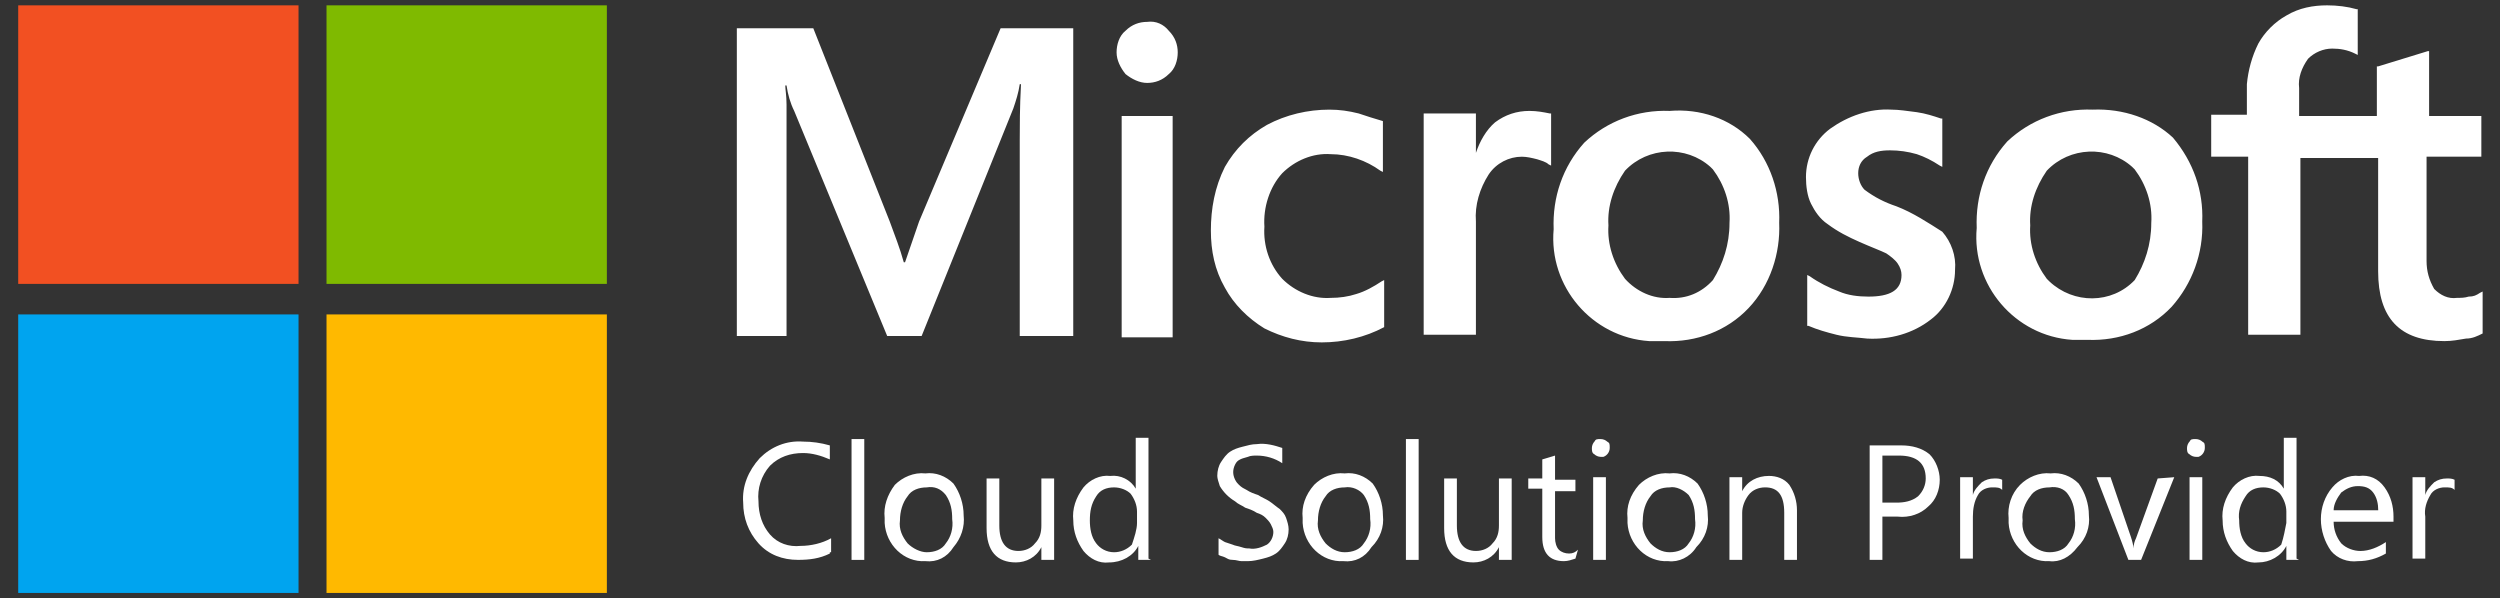 <svg width="117" height="28" viewBox="0 0 117 28" fill="none" xmlns="http://www.w3.org/2000/svg">
<rect x="0" y="0" width="117" height="28" fill="#333333" stroke="none"/>
<path d="M43.012 10.369L42.356 12.274H42.297C42.118 11.619 41.879 11.024 41.641 10.369L38.062 1.322H34.484V15.726H36.81V4.893C36.81 4.476 36.751 4.179 36.751 4H36.81C36.87 4.417 36.989 4.834 37.168 5.191L41.521 15.726H43.132L47.425 5.072C47.545 4.715 47.664 4.357 47.724 3.941H47.783C47.724 5.012 47.724 5.965 47.724 6.56V15.726H50.228V1.322H46.829L43.012 10.369ZM52.494 5.429H54.88V15.786H52.494V5.429ZM53.687 1.024C53.329 1.024 52.971 1.143 52.673 1.441C52.375 1.679 52.256 2.096 52.256 2.453C52.256 2.81 52.435 3.167 52.673 3.465C52.971 3.703 53.329 3.881 53.687 3.881C54.045 3.881 54.403 3.762 54.701 3.465C54.999 3.226 55.118 2.81 55.118 2.453C55.118 2.096 54.999 1.738 54.701 1.441C54.462 1.143 54.105 0.965 53.687 1.024ZM63.587 5.31C63.109 5.191 62.692 5.131 62.215 5.131C61.201 5.131 60.187 5.369 59.293 5.845C58.458 6.322 57.802 6.976 57.325 7.81C56.848 8.762 56.669 9.774 56.669 10.786C56.669 11.738 56.848 12.631 57.325 13.464C57.742 14.238 58.398 14.893 59.174 15.369C60.008 15.786 60.903 16.024 61.857 16.024C62.871 16.024 63.885 15.786 64.779 15.31V13.107L64.66 13.167C64.302 13.405 63.885 13.643 63.467 13.762C63.109 13.881 62.692 13.941 62.275 13.941C61.44 14 60.605 13.643 60.008 13.048C59.412 12.393 59.114 11.5 59.174 10.607C59.114 9.714 59.412 8.762 60.008 8.107C60.605 7.512 61.44 7.155 62.275 7.215C63.109 7.215 63.944 7.512 64.6 7.988L64.72 8.048V5.667C64.302 5.548 63.944 5.429 63.587 5.31ZM71.578 5.191C70.981 5.191 70.445 5.369 69.968 5.726C69.55 6.084 69.252 6.619 69.073 7.155V5.31H66.628V15.667H69.073V10.369C69.013 9.595 69.252 8.822 69.669 8.167C70.027 7.631 70.624 7.334 71.22 7.334C71.459 7.334 71.697 7.393 71.936 7.453C72.115 7.512 72.353 7.572 72.472 7.691L72.592 7.75V5.31H72.532C72.234 5.25 71.936 5.191 71.578 5.191ZM78.138 5.191C76.647 5.131 75.216 5.667 74.142 6.679C73.128 7.81 72.651 9.238 72.711 10.726C72.472 13.405 74.5 15.786 77.184 15.964C77.422 15.964 77.661 15.964 77.899 15.964C79.39 16.024 80.821 15.488 81.835 14.417C82.849 13.345 83.326 11.857 83.266 10.429C83.326 9 82.849 7.572 81.895 6.5C80.941 5.548 79.569 5.072 78.138 5.191ZM80.165 13.107C79.629 13.703 78.913 14 78.138 13.941C77.362 14 76.587 13.643 76.05 13.048C75.514 12.334 75.216 11.441 75.275 10.548C75.216 9.655 75.514 8.762 76.05 7.988C77.124 6.857 78.913 6.798 80.046 7.81C80.106 7.869 80.106 7.869 80.165 7.929C80.702 8.643 81 9.536 80.941 10.429C80.941 11.441 80.642 12.334 80.165 13.107ZM88.753 9.655C88.216 9.476 87.739 9.238 87.262 8.881C87.083 8.703 86.964 8.405 86.964 8.107C86.964 7.81 87.083 7.512 87.381 7.334C87.68 7.095 88.037 7.036 88.455 7.036C88.872 7.036 89.29 7.095 89.707 7.215C90.065 7.334 90.423 7.512 90.781 7.75L90.9 7.81V5.548H90.84C90.482 5.429 90.124 5.31 89.707 5.25C89.23 5.191 88.872 5.131 88.514 5.131C87.501 5.072 86.487 5.429 85.652 6.024C84.936 6.56 84.519 7.393 84.519 8.286C84.519 8.703 84.578 9.179 84.757 9.536C84.936 9.893 85.175 10.25 85.533 10.488C86.01 10.845 86.487 11.084 87.023 11.322C87.56 11.56 88.037 11.738 88.276 11.857C88.455 11.976 88.693 12.155 88.812 12.334C88.932 12.512 88.991 12.691 88.991 12.869C88.991 13.584 88.455 13.881 87.441 13.881C86.964 13.881 86.487 13.822 86.069 13.643C85.592 13.464 85.115 13.226 84.698 12.929L84.578 12.869V15.25H84.638C85.055 15.429 85.473 15.548 85.95 15.667C86.427 15.786 86.904 15.786 87.381 15.845C88.455 15.905 89.528 15.607 90.363 14.953C91.079 14.417 91.496 13.524 91.496 12.631C91.556 11.976 91.317 11.322 90.9 10.845C90.244 10.429 89.528 9.953 88.753 9.655ZM97.937 5.131C96.446 5.072 95.015 5.607 93.941 6.619C92.927 7.75 92.45 9.179 92.51 10.667C92.271 13.345 94.299 15.726 96.983 15.905C97.221 15.905 97.46 15.905 97.698 15.905C99.189 15.964 100.62 15.429 101.634 14.357C102.588 13.286 103.125 11.857 103.065 10.369C103.125 8.941 102.648 7.572 101.694 6.441C100.74 5.548 99.368 5.072 97.937 5.131ZM99.905 13.107C98.831 14.238 97.042 14.238 95.909 13.167C95.85 13.107 95.85 13.107 95.79 13.048C95.253 12.334 94.955 11.441 95.015 10.548C94.955 9.655 95.253 8.762 95.79 7.988C96.863 6.857 98.652 6.798 99.785 7.81C99.845 7.869 99.845 7.869 99.905 7.929C100.442 8.643 100.74 9.536 100.68 10.429C100.68 11.441 100.382 12.334 99.905 13.107Z" fill="white"/>
<path d="M116.127 7.393V5.429H113.682V2.393H113.622L111.297 3.107H111.237V5.429H107.599V4.119C107.54 3.643 107.719 3.167 108.017 2.75C108.315 2.452 108.732 2.274 109.15 2.274C109.508 2.274 109.865 2.333 110.223 2.512L110.342 2.571V0.429H110.283C109.865 0.31 109.388 0.25 108.911 0.25C108.255 0.25 107.599 0.369 107.003 0.726C106.466 1.024 105.989 1.5 105.691 2.036C105.393 2.631 105.214 3.286 105.154 3.94V5.369H103.484V7.333H105.214V15.666H107.659V7.393H111.297V12.69C111.297 14.893 112.31 15.964 114.398 15.964C114.756 15.964 115.054 15.905 115.412 15.845C115.71 15.845 115.948 15.726 116.187 15.607V13.643L116.068 13.702C115.889 13.821 115.769 13.881 115.531 13.881C115.352 13.94 115.173 13.94 114.994 13.94C114.577 14 114.219 13.821 113.921 13.524C113.682 13.107 113.563 12.69 113.563 12.214V7.333H116.127V7.393Z" fill="white"/>
<path d="M0.852 0.25H13.971V13.286H0.852V0.25Z" fill="#F25022"/>
<path d="M15.281 0.25H28.401V13.286H15.281V0.25Z" fill="#7FBA00"/>
<path d="M0.852 14.715H13.971V27.75H0.852V14.715Z" fill="#00A4EF"/>
<path d="M15.281 14.715H28.401V27.75H15.281V14.715Z" fill="#FFB900"/>
<path d="M38.836 25.905C38.359 26.143 37.882 26.202 37.345 26.202C36.63 26.202 35.974 25.964 35.497 25.428C35.02 24.893 34.781 24.238 34.781 23.524C34.721 22.75 35.02 22.036 35.556 21.441C36.093 20.905 36.809 20.607 37.584 20.667C38.001 20.667 38.419 20.726 38.836 20.845V21.5C38.419 21.321 38.001 21.202 37.584 21.202C36.987 21.202 36.451 21.381 36.033 21.798C35.616 22.274 35.437 22.869 35.497 23.464C35.497 24.059 35.675 24.595 36.033 25.012C36.391 25.428 36.928 25.607 37.465 25.548C37.942 25.548 38.478 25.428 38.896 25.19V25.845H38.836V25.905Z" fill="white"/>
<path d="M40.448 26.203H39.852V20.548H40.448V26.203Z" fill="white"/>
<path d="M43.31 26.262C42.297 26.322 41.462 25.488 41.402 24.476C41.402 24.417 41.402 24.357 41.402 24.238C41.342 23.702 41.521 23.167 41.879 22.691C42.237 22.333 42.774 22.095 43.31 22.155C43.787 22.095 44.264 22.274 44.622 22.631C44.92 23.048 45.099 23.583 45.099 24.119C45.159 24.655 44.98 25.191 44.622 25.607C44.324 26.083 43.847 26.322 43.31 26.262ZM43.37 22.81C43.012 22.81 42.654 22.929 42.475 23.226C42.237 23.524 42.118 23.941 42.118 24.357C42.058 24.774 42.237 25.131 42.475 25.429C42.714 25.667 43.072 25.845 43.37 25.845C43.728 25.845 44.086 25.726 44.264 25.429C44.503 25.131 44.622 24.714 44.563 24.298C44.563 23.881 44.503 23.524 44.264 23.167C44.026 22.869 43.728 22.75 43.37 22.81Z" fill="white"/>
<path d="M49.333 26.202H48.736V25.607C48.498 26.083 48.021 26.321 47.544 26.321C46.649 26.321 46.172 25.785 46.172 24.714V22.393H46.768V24.595C46.768 25.369 47.066 25.785 47.663 25.785C47.961 25.785 48.259 25.666 48.438 25.428C48.677 25.19 48.736 24.892 48.736 24.595V22.393H49.333V26.202Z" fill="white"/>
<path d="M53.868 26.203H53.272V25.548C53.033 26.024 52.496 26.322 51.9 26.322C51.423 26.381 51.005 26.143 50.707 25.786C50.409 25.369 50.23 24.893 50.23 24.357C50.17 23.822 50.349 23.286 50.707 22.81C51.005 22.453 51.482 22.215 51.959 22.274C52.437 22.215 52.914 22.453 53.152 22.869V20.488H53.749V26.143L53.868 26.203ZM53.212 24.476V23.941C53.212 23.643 53.093 23.345 52.914 23.107C52.735 22.929 52.437 22.81 52.138 22.81C51.781 22.81 51.482 22.929 51.303 23.226C51.065 23.584 51.005 23.941 51.005 24.357C51.005 24.714 51.065 25.131 51.303 25.429C51.482 25.667 51.781 25.845 52.138 25.845C52.437 25.845 52.735 25.726 52.973 25.488C53.093 25.131 53.212 24.774 53.212 24.476Z" fill="white"/>
<path d="M57.028 25.964V25.19C57.148 25.25 57.207 25.309 57.327 25.369L57.684 25.488C57.804 25.547 57.923 25.547 58.102 25.607C58.281 25.666 58.34 25.666 58.46 25.666C58.758 25.726 59.056 25.607 59.294 25.488C59.473 25.369 59.593 25.131 59.593 24.892C59.593 24.773 59.533 24.654 59.474 24.535C59.414 24.416 59.294 24.297 59.235 24.238C59.116 24.119 58.996 24.059 58.818 24C58.639 23.881 58.46 23.821 58.281 23.762C58.102 23.642 57.923 23.583 57.804 23.464C57.505 23.285 57.267 23.047 57.088 22.75C57.028 22.571 56.969 22.392 56.969 22.273C56.969 22.035 57.028 21.797 57.148 21.619C57.267 21.44 57.386 21.262 57.565 21.142C57.744 21.023 57.923 20.964 58.161 20.904C58.4 20.845 58.579 20.785 58.818 20.785C59.235 20.726 59.652 20.845 60.01 20.964V21.678C59.652 21.44 59.235 21.321 58.818 21.321C58.698 21.321 58.519 21.321 58.4 21.381C58.221 21.44 58.161 21.44 58.042 21.5C57.923 21.559 57.863 21.619 57.804 21.738C57.684 21.976 57.684 22.214 57.804 22.452C57.863 22.571 57.923 22.631 57.983 22.69C58.102 22.809 58.221 22.869 58.34 22.928C58.519 23.047 58.698 23.107 58.877 23.166C59.056 23.285 59.235 23.345 59.414 23.464C59.593 23.583 59.712 23.702 59.891 23.821C60.01 23.94 60.129 24.059 60.189 24.238C60.249 24.416 60.308 24.595 60.308 24.773C60.308 25.012 60.249 25.25 60.129 25.428C60.01 25.607 59.891 25.785 59.712 25.904C59.533 26.023 59.354 26.083 59.116 26.142C58.877 26.202 58.639 26.262 58.4 26.262H58.102C57.983 26.262 57.863 26.202 57.684 26.202C57.505 26.202 57.446 26.142 57.327 26.083C57.207 26.023 57.088 26.023 57.028 25.964Z" fill="white"/>
<path d="M62.873 26.262C61.859 26.322 61.024 25.488 60.964 24.476C60.964 24.417 60.964 24.357 60.964 24.238C60.905 23.702 61.084 23.167 61.501 22.691C61.859 22.333 62.396 22.095 62.932 22.155C63.409 22.095 63.886 22.274 64.244 22.631C64.543 23.048 64.721 23.583 64.721 24.119C64.781 24.655 64.602 25.191 64.185 25.607C63.886 26.083 63.409 26.322 62.873 26.262ZM62.932 22.81C62.575 22.81 62.217 22.929 62.038 23.226C61.799 23.524 61.68 23.941 61.68 24.357C61.62 24.774 61.799 25.131 62.038 25.429C62.276 25.667 62.575 25.845 62.932 25.845C63.29 25.845 63.648 25.726 63.827 25.429C64.065 25.131 64.185 24.714 64.125 24.298C64.125 23.881 64.065 23.524 63.827 23.167C63.648 22.929 63.29 22.75 62.932 22.81Z" fill="white"/>
<path d="M66.393 26.203H65.797V20.548H66.393V26.203Z" fill="white"/>
<path d="M70.747 26.202H70.15V25.607C69.912 26.083 69.435 26.321 68.958 26.321C68.063 26.321 67.586 25.785 67.586 24.714V22.393H68.182V24.595C68.182 25.369 68.481 25.785 69.077 25.785C69.375 25.785 69.673 25.666 69.852 25.428C70.091 25.19 70.15 24.892 70.15 24.595V22.393H70.747V26.202Z" fill="white"/>
<path d="M73.73 26.143C73.551 26.202 73.372 26.262 73.193 26.262C72.537 26.262 72.179 25.905 72.179 25.131V22.869H71.523V22.393H72.179V21.5L72.776 21.321V22.452H73.73V22.988H72.776V25.19C72.776 25.369 72.835 25.607 72.955 25.726C73.074 25.845 73.253 25.905 73.432 25.905C73.611 25.905 73.73 25.845 73.849 25.726L73.73 26.143Z" fill="white"/>
<path d="M74.917 21.381C74.798 21.381 74.679 21.322 74.619 21.262C74.5 21.203 74.5 21.084 74.5 20.965C74.5 20.846 74.56 20.726 74.619 20.667C74.679 20.548 74.739 20.548 74.917 20.548C75.037 20.548 75.156 20.607 75.216 20.667C75.335 20.726 75.335 20.786 75.335 20.965C75.335 21.143 75.216 21.322 75.037 21.381C74.977 21.381 74.977 21.381 74.917 21.381ZM75.156 26.203H74.56V22.334H75.156V26.203Z" fill="white"/>
<path d="M78.076 26.262C77.062 26.322 76.227 25.488 76.167 24.476C76.167 24.417 76.167 24.357 76.167 24.238C76.108 23.702 76.287 23.167 76.704 22.691C77.062 22.333 77.599 22.095 78.135 22.155C78.612 22.095 79.09 22.274 79.447 22.631C79.746 23.048 79.924 23.583 79.924 24.119C79.984 24.655 79.805 25.191 79.388 25.607C79.09 26.083 78.553 26.322 78.076 26.262ZM78.135 22.81C77.778 22.81 77.42 22.929 77.241 23.226C77.002 23.524 76.883 23.941 76.883 24.357C76.823 24.774 77.002 25.131 77.241 25.429C77.479 25.667 77.778 25.845 78.135 25.845C78.493 25.845 78.851 25.726 79.03 25.429C79.269 25.131 79.388 24.714 79.328 24.298C79.328 23.881 79.269 23.524 79.03 23.167C78.791 22.929 78.434 22.75 78.135 22.81Z" fill="white"/>
<path d="M84.098 26.202H83.502V24C83.502 23.166 83.204 22.809 82.607 22.809C82.309 22.809 82.011 22.928 81.832 23.166C81.653 23.404 81.534 23.702 81.534 24V26.202H80.938V22.333H81.534V22.988C81.772 22.512 82.249 22.273 82.786 22.273C83.144 22.273 83.502 22.392 83.74 22.69C83.979 23.047 84.098 23.464 84.098 23.881V26.202Z" fill="white"/>
<path d="M88.096 24.178V26.202H87.5V20.845H88.991C89.468 20.845 89.945 20.964 90.303 21.261C90.601 21.559 90.78 22.035 90.78 22.452C90.78 22.928 90.601 23.404 90.243 23.702C89.885 24.059 89.349 24.238 88.812 24.178H88.096ZM88.096 21.38V23.523H88.752C89.11 23.523 89.468 23.464 89.766 23.226C90.005 22.988 90.124 22.69 90.124 22.392C90.124 21.678 89.707 21.321 88.872 21.321H88.096V21.38Z" fill="white"/>
<path d="M93.702 22.928C93.583 22.809 93.464 22.809 93.225 22.809C92.987 22.809 92.689 22.928 92.569 23.166C92.39 23.464 92.331 23.821 92.331 24.178V26.142H91.734V22.333H92.331V23.166C92.39 22.928 92.569 22.75 92.748 22.571C92.927 22.452 93.106 22.392 93.344 22.392C93.464 22.392 93.583 22.392 93.702 22.452V22.928Z" fill="white"/>
<path d="M95.912 26.262C94.898 26.322 94.063 25.488 94.003 24.476C94.003 24.417 94.003 24.357 94.003 24.238C93.944 23.702 94.123 23.107 94.54 22.691C94.898 22.333 95.435 22.095 95.971 22.155C96.448 22.095 96.925 22.274 97.283 22.631C97.582 23.048 97.76 23.583 97.76 24.119C97.82 24.655 97.641 25.191 97.224 25.607C96.866 26.083 96.389 26.322 95.912 26.262ZM95.912 22.81C95.554 22.81 95.196 22.929 95.017 23.226C94.779 23.524 94.6 23.941 94.659 24.357C94.6 24.774 94.779 25.131 95.017 25.429C95.256 25.667 95.554 25.845 95.912 25.845C96.269 25.845 96.627 25.726 96.806 25.429C97.045 25.131 97.164 24.714 97.104 24.298C97.104 23.881 97.045 23.524 96.806 23.167C96.627 22.869 96.269 22.75 95.912 22.81Z" fill="white"/>
<path d="M101.755 22.333L100.204 26.202H99.608L98.117 22.333H98.773L99.727 25.131C99.787 25.309 99.847 25.547 99.847 25.666C99.847 25.488 99.906 25.309 99.966 25.19L100.98 22.392L101.755 22.333Z" fill="white"/>
<path d="M102.769 21.381C102.65 21.381 102.53 21.322 102.471 21.262C102.352 21.203 102.352 21.084 102.352 20.965C102.352 20.846 102.411 20.726 102.471 20.667C102.53 20.548 102.59 20.548 102.769 20.548C102.888 20.548 103.008 20.607 103.067 20.667C103.186 20.726 103.186 20.786 103.186 20.965C103.186 21.143 103.067 21.322 102.888 21.381C102.829 21.381 102.829 21.381 102.769 21.381ZM103.067 26.203H102.471V22.334H103.067V26.203Z" fill="white"/>
<path d="M107.597 26.203H107.001V25.548C106.762 26.024 106.226 26.322 105.689 26.322C105.212 26.381 104.794 26.143 104.496 25.786C104.198 25.369 104.019 24.893 104.019 24.357C103.959 23.822 104.138 23.286 104.496 22.81C104.794 22.453 105.271 22.215 105.749 22.274C106.226 22.274 106.643 22.453 106.882 22.869V20.488H107.478V26.143L107.597 26.203ZM107.001 24.476V23.941C107.001 23.643 106.882 23.345 106.703 23.107C106.524 22.929 106.226 22.81 105.927 22.81C105.57 22.81 105.271 22.929 105.093 23.226C104.854 23.584 104.735 23.941 104.794 24.357C104.794 24.714 104.854 25.131 105.093 25.429C105.271 25.667 105.57 25.845 105.927 25.845C106.226 25.845 106.524 25.726 106.762 25.488C106.882 25.131 106.941 24.774 107.001 24.476Z" fill="white"/>
<path d="M111.897 24.417H109.214C109.214 24.774 109.333 25.131 109.571 25.429C109.81 25.667 110.168 25.786 110.466 25.786C110.883 25.786 111.301 25.607 111.659 25.369V25.905C111.241 26.143 110.824 26.262 110.347 26.262C109.87 26.321 109.392 26.143 109.094 25.786C108.796 25.369 108.617 24.833 108.617 24.298C108.617 23.762 108.796 23.226 109.154 22.81C109.452 22.452 109.929 22.214 110.406 22.274C110.883 22.214 111.301 22.393 111.599 22.81C111.897 23.226 112.016 23.702 112.016 24.179V24.417H111.897ZM111.301 23.881C111.301 23.583 111.241 23.286 111.062 23.048C110.883 22.81 110.645 22.75 110.347 22.75C110.048 22.75 109.81 22.869 109.571 23.048C109.392 23.286 109.214 23.583 109.214 23.881H111.301Z" fill="white"/>
<path d="M114.874 22.928C114.755 22.809 114.636 22.809 114.397 22.809C114.159 22.809 113.86 22.928 113.741 23.166C113.562 23.464 113.443 23.821 113.503 24.178V26.142H112.906V22.333H113.503V23.166C113.562 22.928 113.741 22.75 113.92 22.571C114.099 22.452 114.278 22.392 114.516 22.392C114.636 22.392 114.755 22.392 114.874 22.452V22.928Z" fill="white"/>
</svg>
